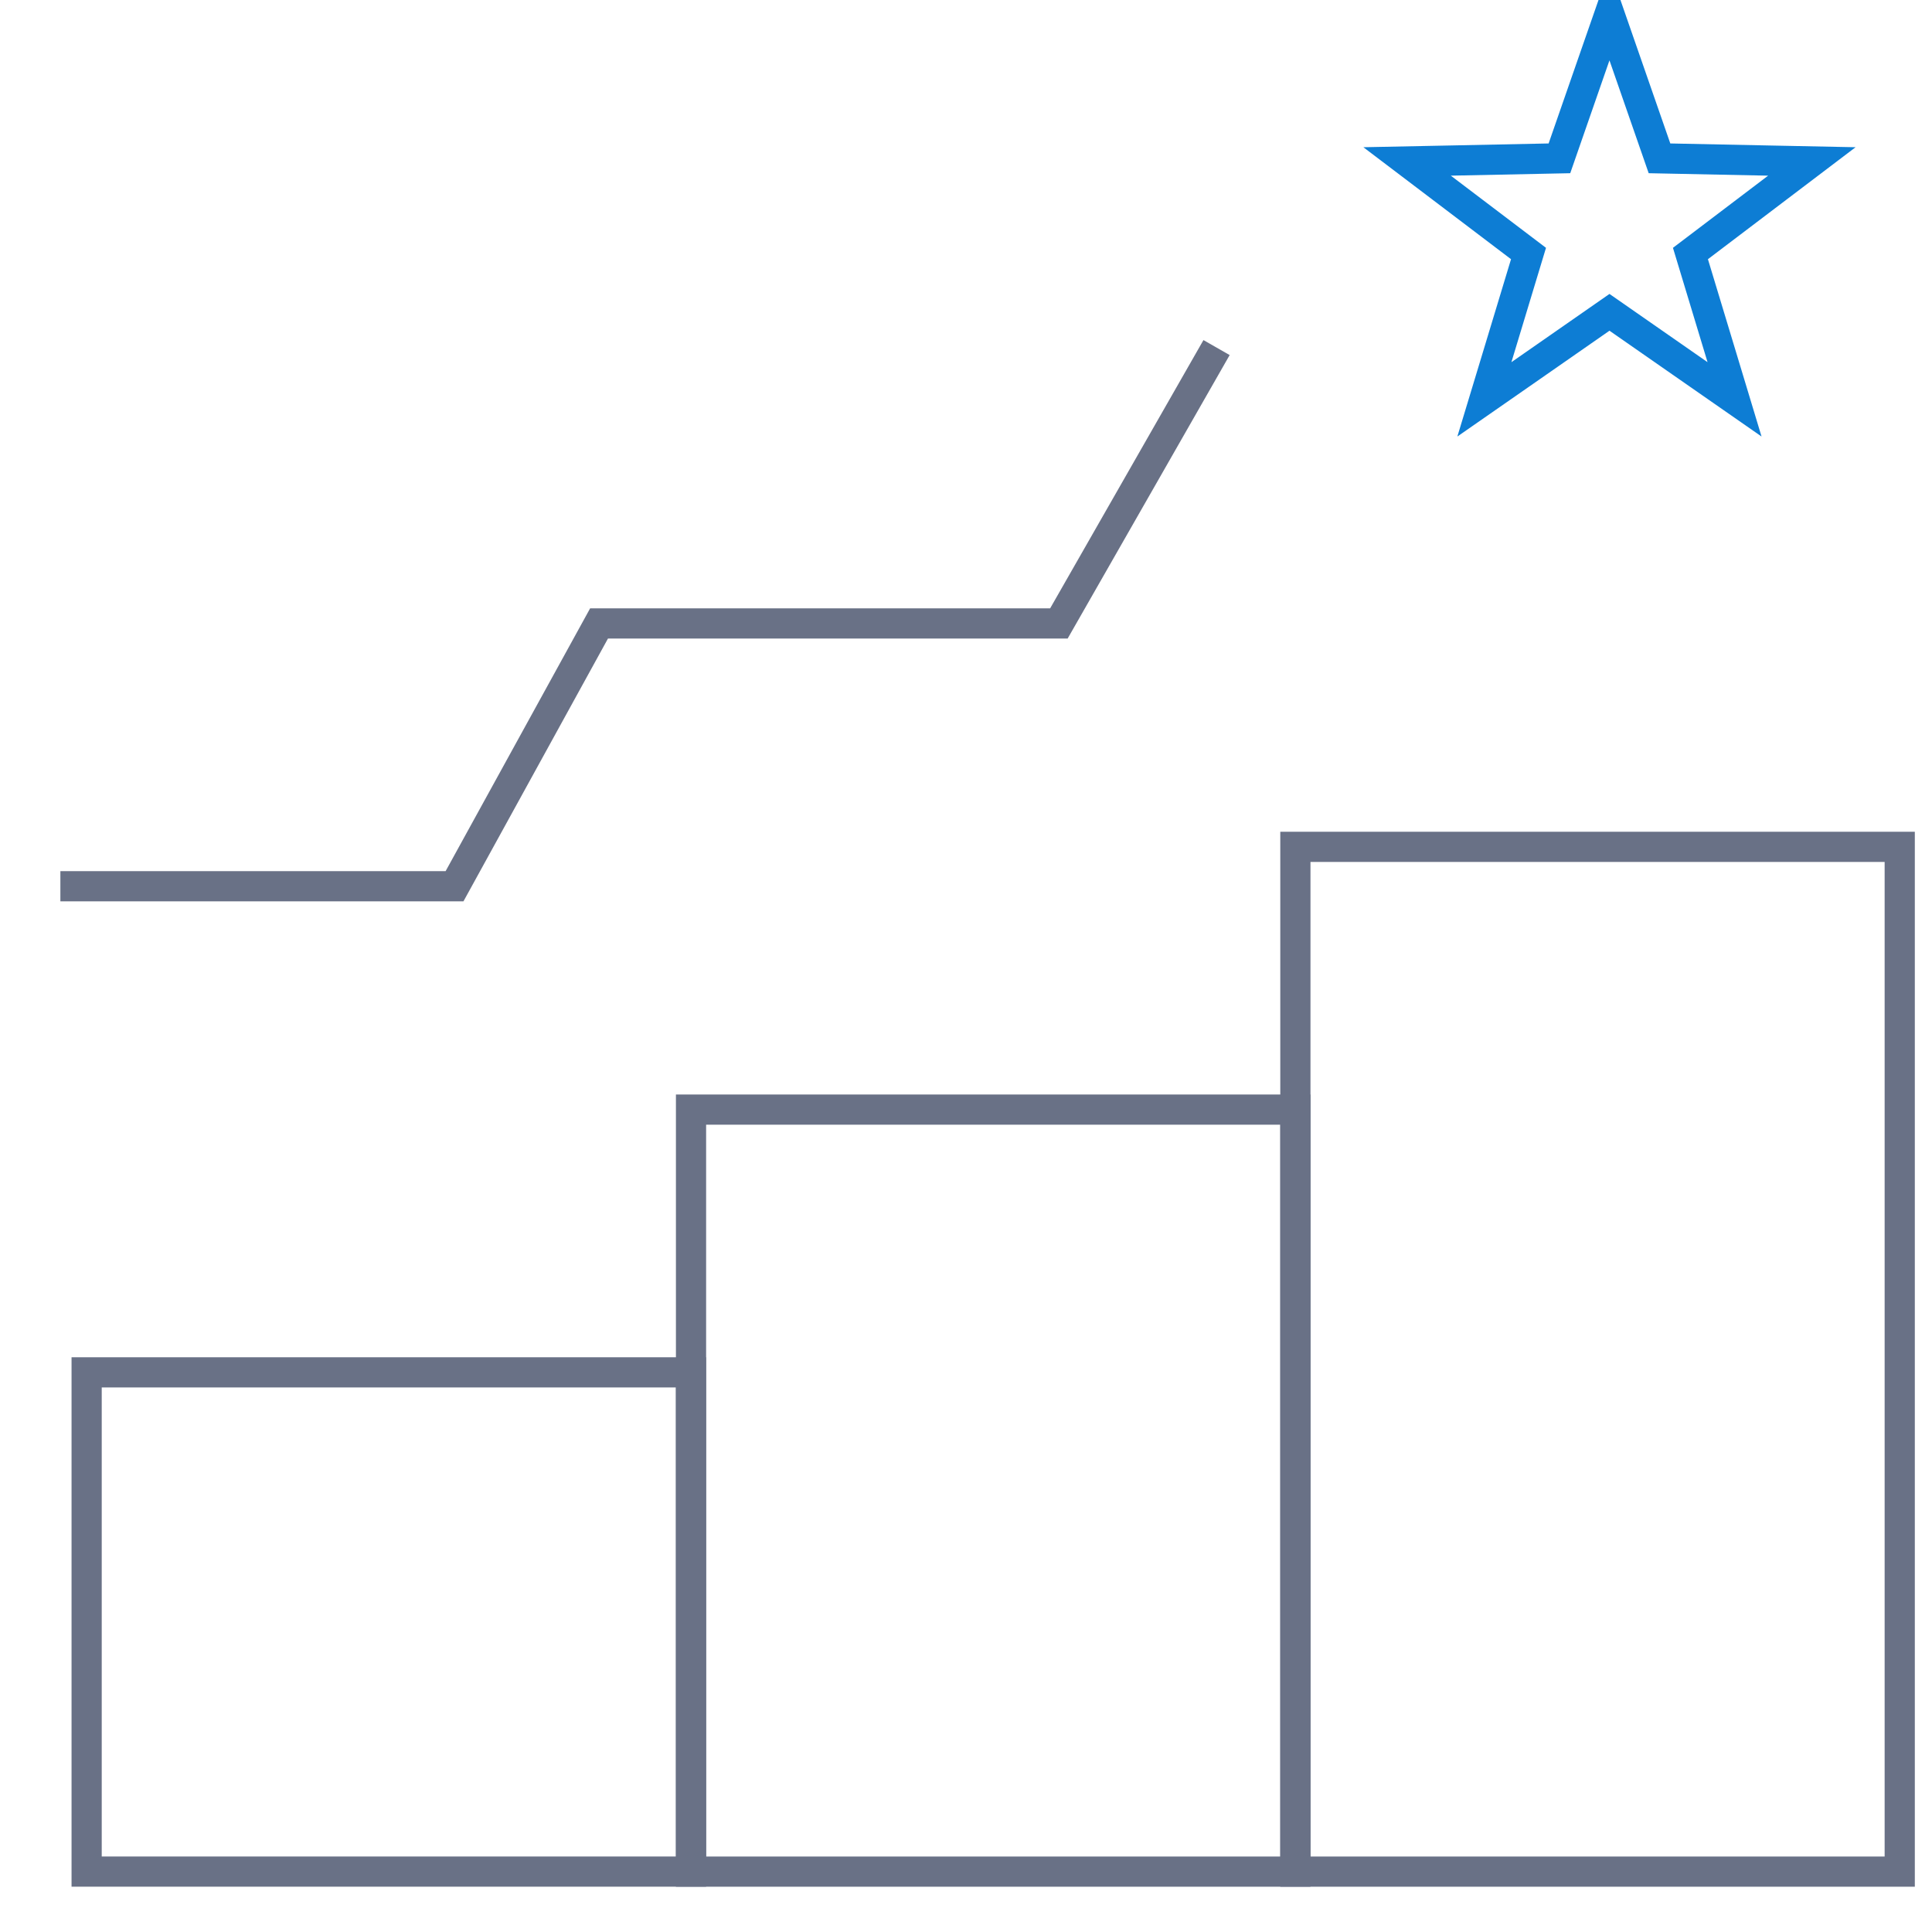 <svg width="64" height="64" viewBox="0 0 64 64" fill="none" xmlns="http://www.w3.org/2000/svg">
<rect x="0" y="0" width="64" height="64" fill="#333333" stroke="none"/>
<g clip-path="url(#clip0_8074_8784)">
<rect width="64" height="64" fill="white"/>
<rect x="2.87" y="45.461" width="20.02" height="16.538" stroke="#697186"/>
<rect x="22.891" y="36.757" width="20.02" height="25.243" stroke="#697186"/>
<rect x="42.911" y="28.053" width="20.02" height="33.947" stroke="#697186"/>
<path d="M2 29.358H15.057L19.844 20.653H35.077L40.3 11.514" stroke="#697186"/>
<path d="M53.788 1.836L53.316 0.477L52.843 1.836L51.658 5.245L48.05 5.319L46.612 5.348L47.758 6.217L50.634 8.398L49.589 11.852L49.172 13.229L50.353 12.408L53.316 10.346L56.279 12.408L57.459 13.229L57.043 11.852L55.998 8.398L58.874 6.217L60.02 5.348L58.582 5.319L54.973 5.245L53.788 1.836Z" stroke="#0D7DD4" stroke-linecap="round"/>
</g>
<defs>
<clipPath id="clip0_8074_8784">
<rect width="64" height="64" fill="white"/>
</clipPath>
</defs>
</svg>
